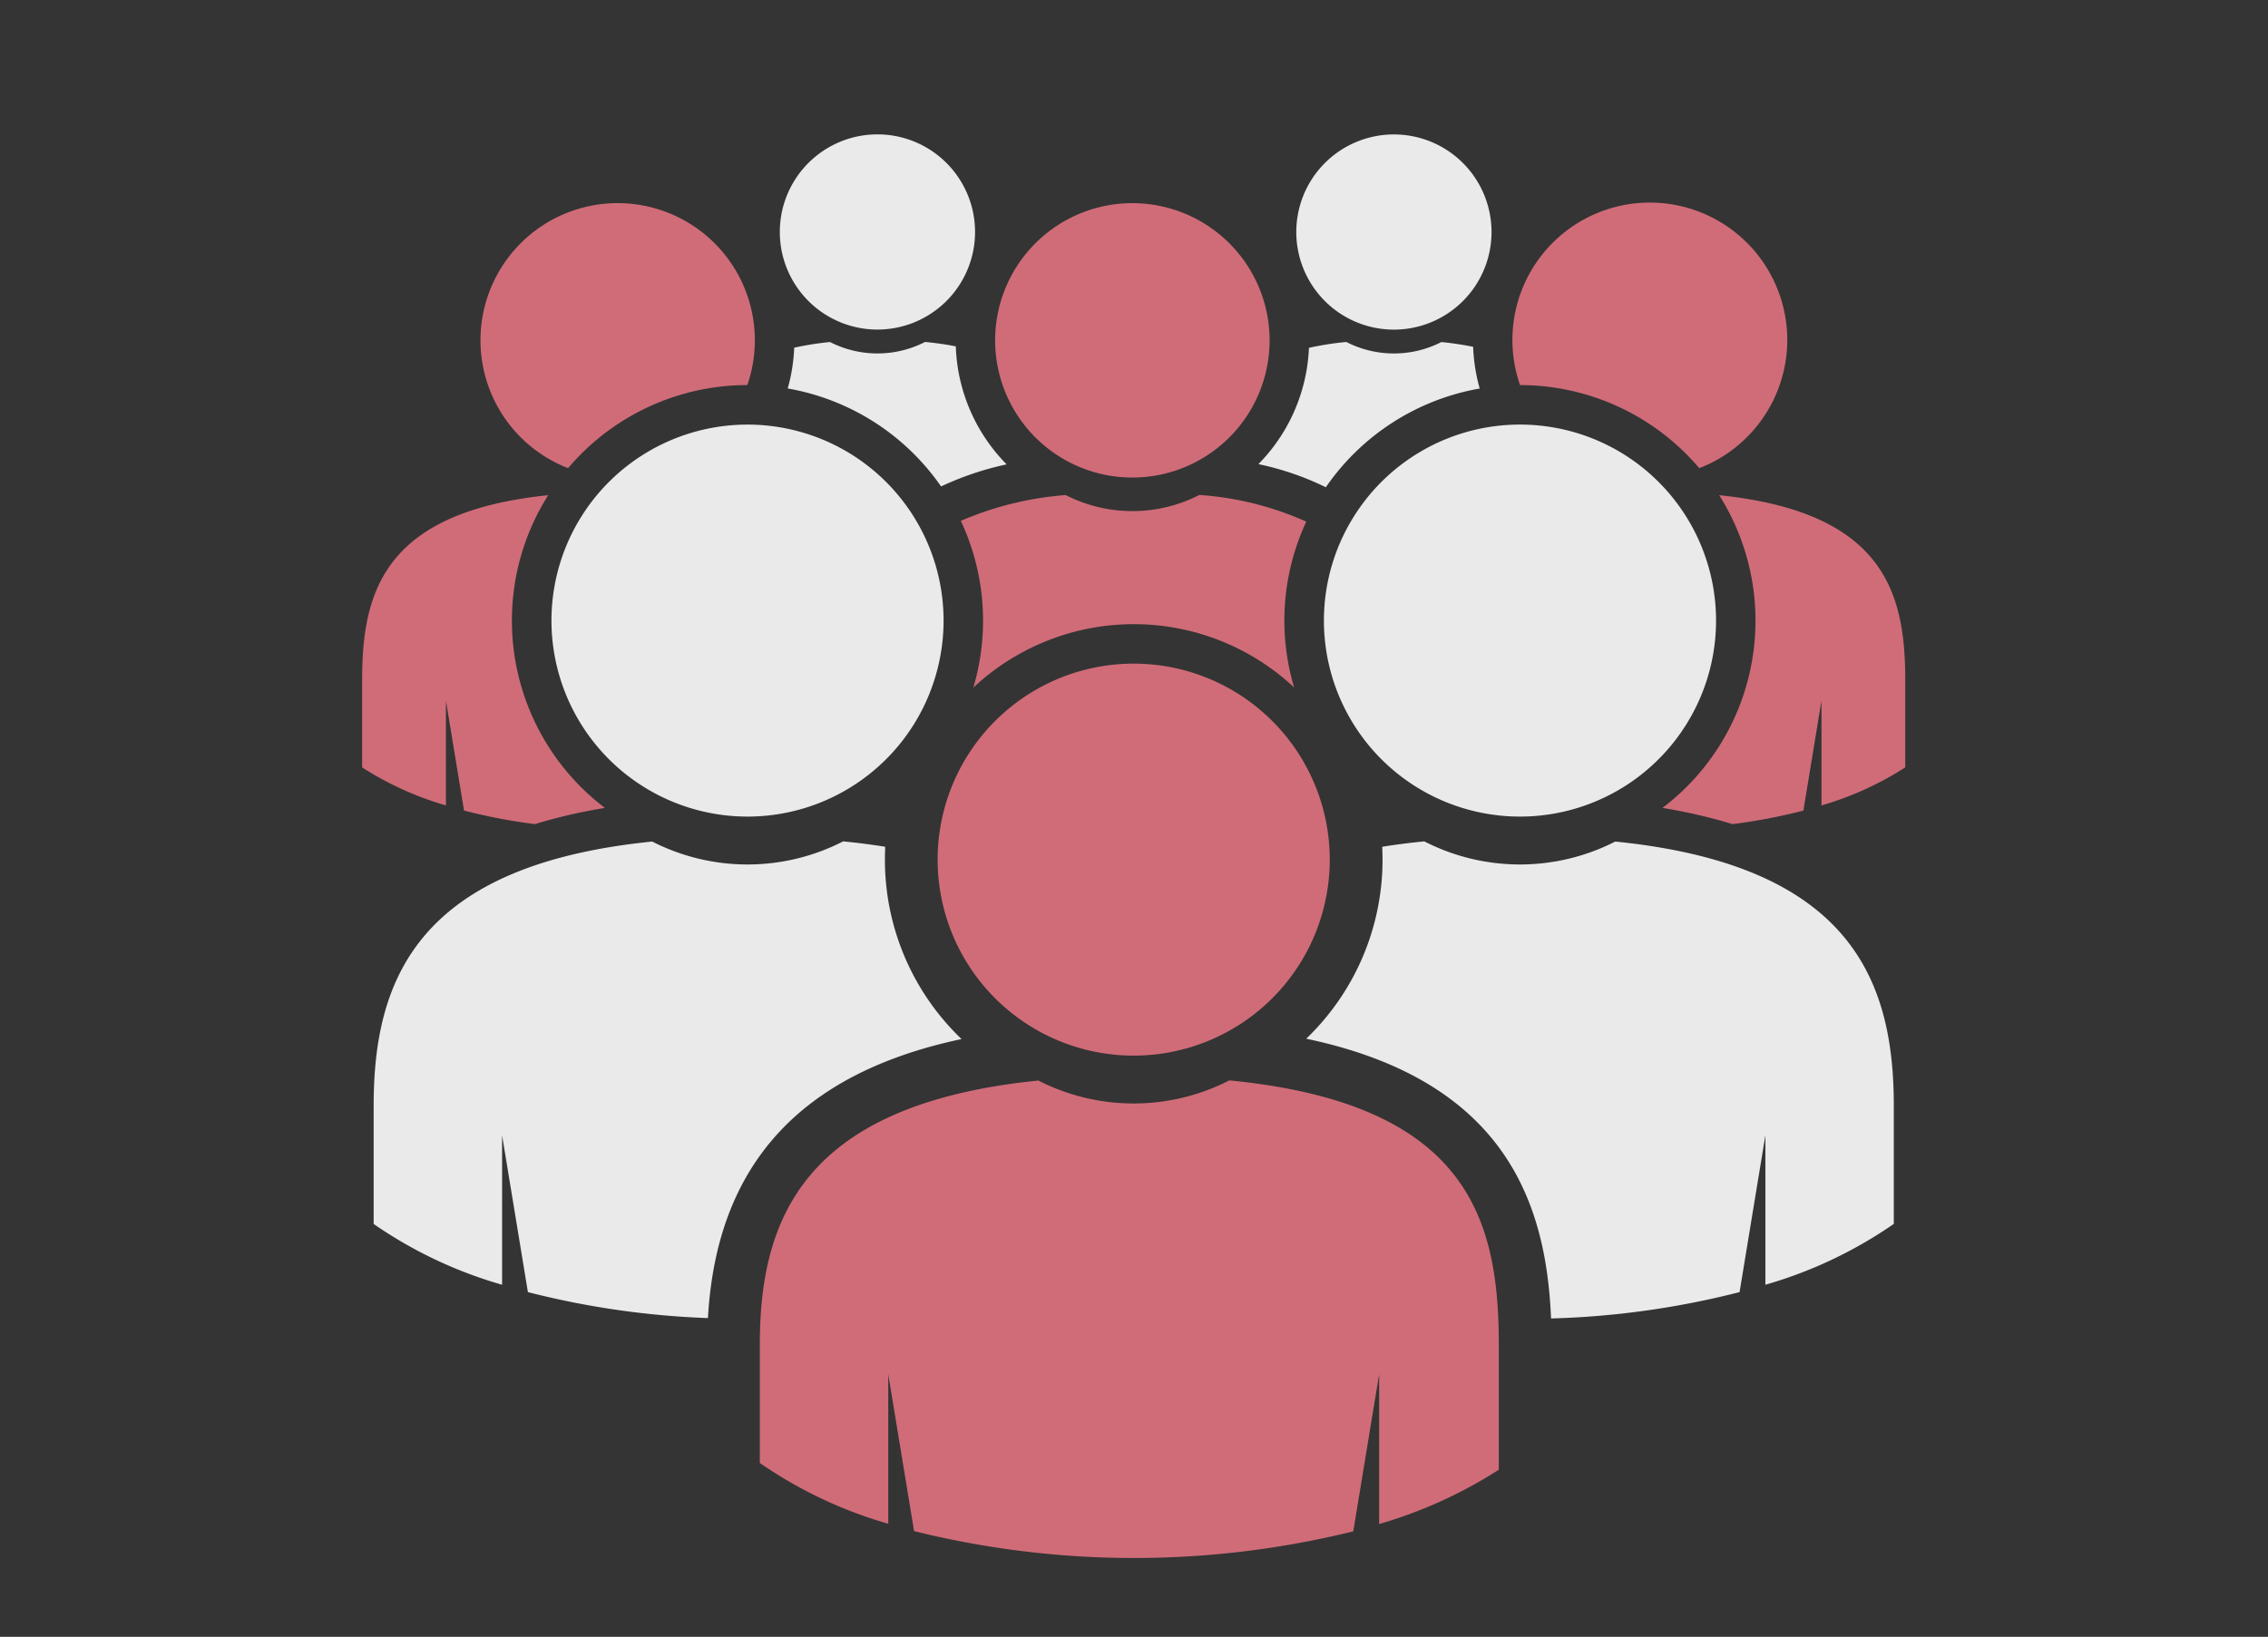 <svg xmlns="http://www.w3.org/2000/svg" width="187" height="135" viewBox="0 0 187 135">
  <rect x="0" y="0" width="187" height="135" fill="#333333" stroke="none"/>
  <g id="グループ_19994" data-name="グループ 19994" transform="translate(-27929 -17631)">
    <rect id="長方形_8900" data-name="長方形 8900" width="187" height="135" transform="translate(27929 17631)" fill="#fff" opacity="0.004"/>
    <path id="パス_4698" data-name="パス 4698" d="M78.522,8.049A8.049,8.049,0,1,1,86.571,16.1a8.049,8.049,0,0,1-8.049-8.049M80.773,29.01l.186.091a19.457,19.457,0,0,1,12.687-8.143,14.494,14.494,0,0,1-.541-3.44,25.921,25.921,0,0,0-2.62-.393,8.6,8.6,0,0,1-7.84-.007,24.949,24.949,0,0,0-3.08.484A14.524,14.524,0,0,1,75.4,27.193a23.843,23.843,0,0,1,5.374,1.817M36.587,20.957a14.519,14.519,0,0,0,.538-3.368,25.323,25.323,0,0,1,2.951-.466,8.6,8.6,0,0,0,7.84-.007c.917.089,1.759.212,2.533.365a14.529,14.529,0,0,0,4.19,9.732,25.175,25.175,0,0,0-5.146,1.7l-.26.12a19.452,19.452,0,0,0-12.645-8.08m7.4-4.858a8.049,8.049,0,1,0-8.05-8.049,8.048,8.048,0,0,0,8.05,8.049M17.11,40.1A16.165,16.165,0,1,1,33.276,56.263,16.167,16.167,0,0,1,17.11,40.1M50.924,74.613a20.455,20.455,0,0,1-6.321-14.8q0-.534.027-1.06c-1.093-.176-2.247-.326-3.469-.445a17.277,17.277,0,0,1-15.744.014C5.977,60.28,2.449,69.806,2.449,80.116v9.746a36,36,0,0,0,10.589,5.013V82.543l2.129,12.939a69.924,69.924,0,0,0,14.845,2.142c.707-12.6,7.573-20.184,20.912-23.012m76.862,5.5v9.746A35.992,35.992,0,0,1,117.2,94.875V82.543l-2.129,12.939a70.262,70.262,0,0,1-15.544,2.174c-.39-9.415-3.685-19.6-20.186-23.073a20.453,20.453,0,0,0,6.292-14.77c0-.356-.01-.709-.027-1.06q1.639-.265,3.471-.445a17.28,17.28,0,0,0,15.745.014c19.439,1.958,22.966,11.484,22.966,21.794M96.96,56.263A16.166,16.166,0,1,0,80.8,40.1,16.166,16.166,0,0,0,96.96,56.263" transform="translate(27957.359 17642.086)" fill="#eaeaea"/>
    <path id="パス_4699" data-name="パス 4699" d="M145.657,223.418v10.3a37.627,37.627,0,0,1-9.867,4.48V225.846L133.657,238.8a75.363,75.363,0,0,1-36.212-.019l-2.129-12.939v12.331a36,36,0,0,1-10.59-5.013v-9.745c0-10.311,3.528-19.837,22.967-21.795a17.274,17.274,0,0,0,15.745-.014c19.713,1.926,22.218,11.472,22.218,21.808" transform="translate(27906.922 17518.5)" fill="#d06c78"/>
    <path id="パス_4700" data-name="パス 4700" d="M138.775,112.783a16.165,16.165,0,1,0,16.164,16.166,16.167,16.167,0,0,0-16.164-16.166" transform="translate(27883.701 17572.951)" fill="#d06c78"/>
    <path id="パス_4701" data-name="パス 4701" d="M134.861,25.966a11.315,11.315,0,1,1,11.316,11.316,11.316,11.316,0,0,1-11.316-11.316" transform="translate(27876.189 17633.104)" fill="#d06c78"/>
    <path id="パス_4702" data-name="パス 4702" d="M156.028,79.032a25.78,25.78,0,0,0-8.815-2.2,12.1,12.1,0,0,1-11.021.009,26.952,26.952,0,0,0-8.644,2.128,19.385,19.385,0,0,1,1.029,13.755,19.347,19.347,0,0,1,26.453-.015,19.32,19.32,0,0,1,1-13.675" transform="translate(27880.674 17594.99)" fill="#d06c78"/>
    <path id="パス_4703" data-name="パス 4703" d="M281.71,76.891c13.6,1.4,15.342,8.044,15.342,15.242v7.21a26.331,26.331,0,0,1-6.907,3.136V93.832l-1.492,9.07a45.672,45.672,0,0,1-5.851,1.116,43.538,43.538,0,0,0-5.766-1.335,19.386,19.386,0,0,0,4.675-25.792" transform="translate(27789.039 17594.951)" fill="#d06c78"/>
    <path id="パス_4704" data-name="パス 4704" d="M260.472,36.508a11.331,11.331,0,1,0-14.778-6.852,19.385,19.385,0,0,1,14.778,6.852" transform="translate(27808.635 17633.104)" fill="#d06c78"/>
    <path id="パス_4705" data-name="パス 4705" d="M12.348,87.231a19.4,19.4,0,0,0,7.668,15.452,43.6,43.6,0,0,0-5.766,1.335A45.8,45.8,0,0,1,8.4,102.9l-1.492-9.07v8.647A26.319,26.319,0,0,1,0,99.343v-7.21c0-7.2,1.741-13.846,15.342-15.241a19.3,19.3,0,0,0-2.993,10.34" transform="translate(27958.859 17594.951)" fill="#d06c78"/>
    <path id="パス_4706" data-name="パス 4706" d="M47.216,29.655a11.311,11.311,0,1,0-14.778,6.852,19.384,19.384,0,0,1,14.778-6.852" transform="translate(27943.402 17633.104)" fill="#d06c78"/>
    <rect id="長方形_8939" data-name="長方形 8939" width="127.231" height="117.415" transform="translate(27958.859 17642.086)" fill="none"/>
  </g>
</svg>
